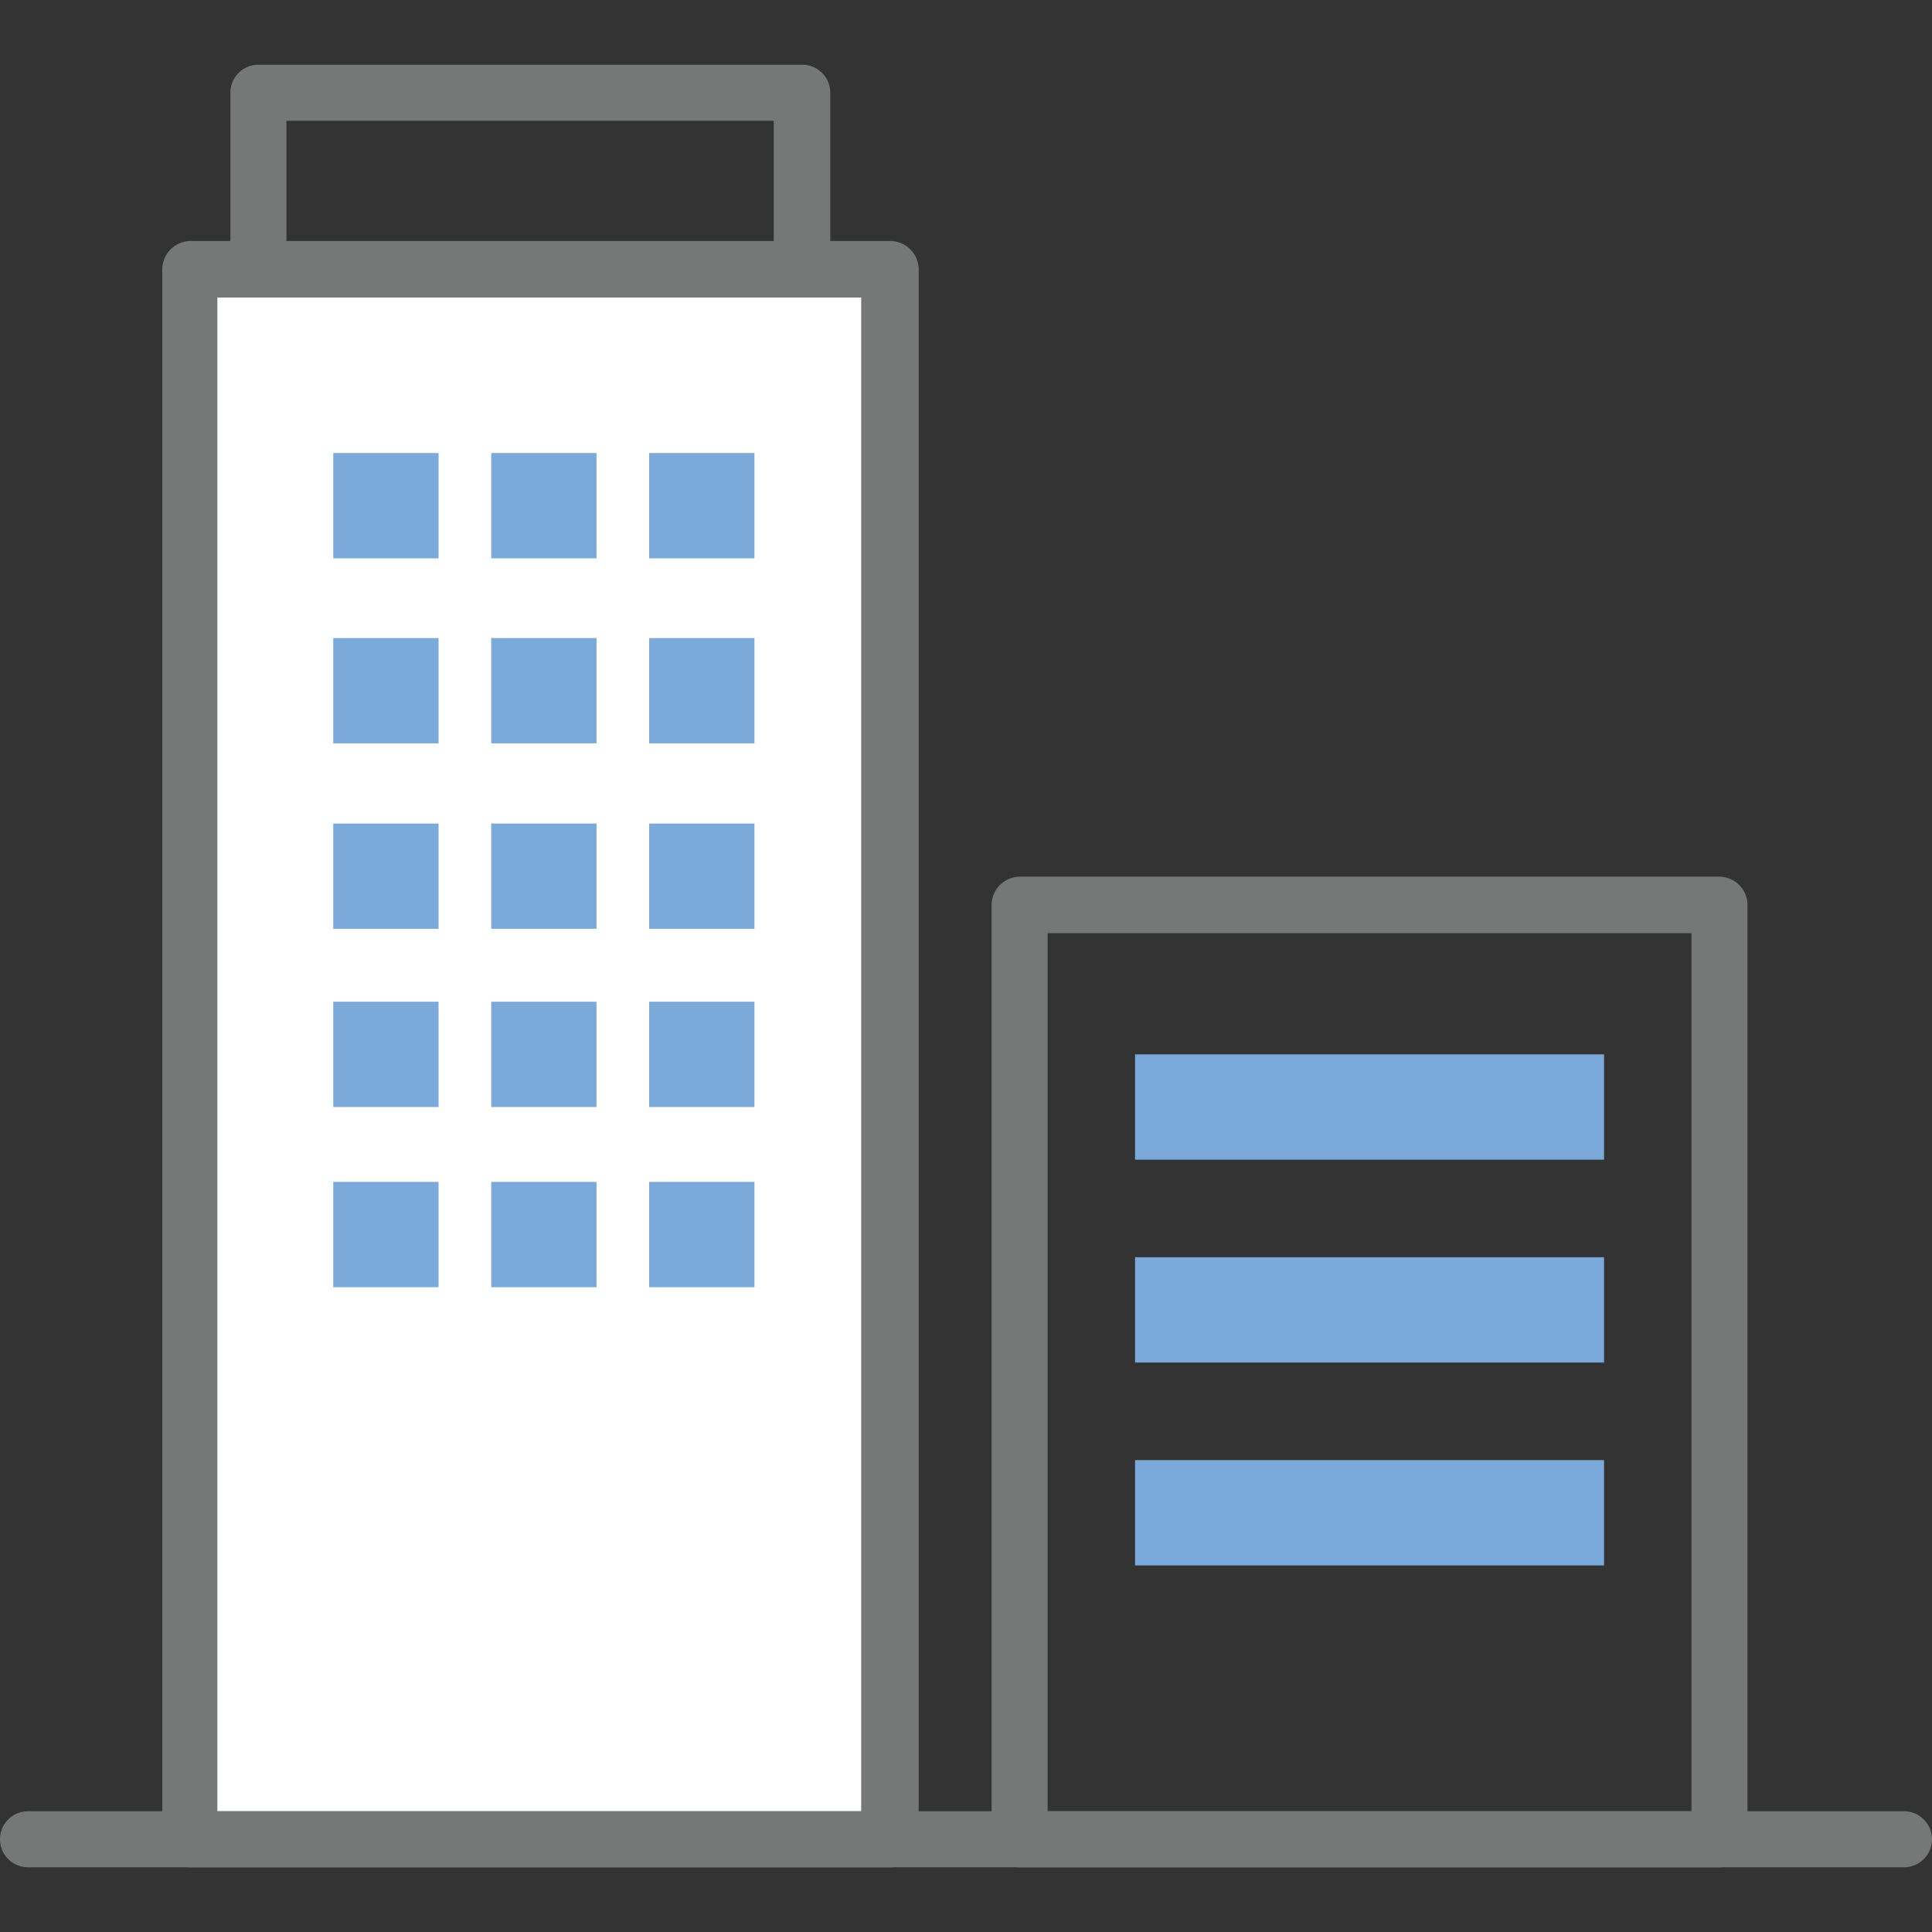 <svg id="Layer_1" data-name="Layer 1" xmlns="http://www.w3.org/2000/svg" viewBox="0 0 40 40"><rect x="0" y="0" width="40" height="40" fill="#333333" stroke="none"/><defs><style>.cls-1{fill:#767878;}.cls-2{fill:#fff;}.cls-3{fill:#7ba9da;}.cls-4{fill:none;}</style></defs><path class="cls-1" d="M294.1,407.5H282.85a.58.58,0,0,1-.58-.58v-4.5a.58.58,0,0,1,.58-.58H294.1a.58.58,0,0,1,.59.58v4.5A.58.58,0,0,1,294.1,407.5Zm-10.67-1.16h10.09V403H283.43Z" transform="translate(-277.5 -400.5)"/><rect class="cls-2" x="3.94" y="5.58" width="14.49" height="32.5"/><path class="cls-1" d="M295.93,439.16H281.44a.58.58,0,0,1-.58-.58v-32.5a.59.59,0,0,1,.58-.59h14.49a.59.59,0,0,1,.59.59v32.5A.58.58,0,0,1,295.93,439.16ZM282,438h13.33V406.66H282Z" transform="translate(-277.5 -400.5)"/><path class="cls-1" d="M313.1,439.16H298.61a.58.58,0,0,1-.58-.58V419.24a.59.59,0,0,1,.58-.59H313.1a.59.59,0,0,1,.58.59v19.34A.58.58,0,0,1,313.1,439.16ZM299.19,438h13.33V419.82H299.19Z" transform="translate(-277.5 -400.5)"/><path class="cls-1" d="M316.92,439.16H278.08a.58.58,0,0,1,0-1.16h38.84a.58.58,0,1,1,0,1.16Z" transform="translate(-277.5 -400.5)"/><rect class="cls-3" x="6.9" y="9.38" width="2.18" height="2.18"/><rect class="cls-3" x="10.17" y="9.38" width="2.18" height="2.18"/><rect class="cls-3" x="13.44" y="9.38" width="2.18" height="2.18"/><rect class="cls-3" x="6.9" y="13.21" width="2.18" height="2.18"/><rect class="cls-3" x="10.17" y="13.21" width="2.18" height="2.18"/><rect class="cls-3" x="13.44" y="13.21" width="2.18" height="2.18"/><rect class="cls-3" x="6.9" y="17.05" width="2.18" height="2.18"/><rect class="cls-3" x="10.17" y="17.05" width="2.18" height="2.18"/><rect class="cls-3" x="13.44" y="17.05" width="2.18" height="2.18"/><rect class="cls-3" x="6.9" y="20.74" width="2.18" height="2.18"/><rect class="cls-3" x="10.17" y="20.74" width="2.18" height="2.18"/><rect class="cls-3" x="13.44" y="20.74" width="2.18" height="2.18"/><rect class="cls-3" x="6.9" y="24.47" width="2.18" height="2.18"/><rect class="cls-3" x="10.17" y="24.47" width="2.18" height="2.18"/><rect class="cls-3" x="13.44" y="24.47" width="2.18" height="2.18"/><rect class="cls-3" x="23.5" y="21.83" width="9.71" height="2.18"/><rect class="cls-3" x="23.5" y="26.03" width="9.71" height="2.18"/><rect class="cls-3" x="23.5" y="30.23" width="9.71" height="2.18"/><rect class="cls-4" width="40" height="40"/></svg>